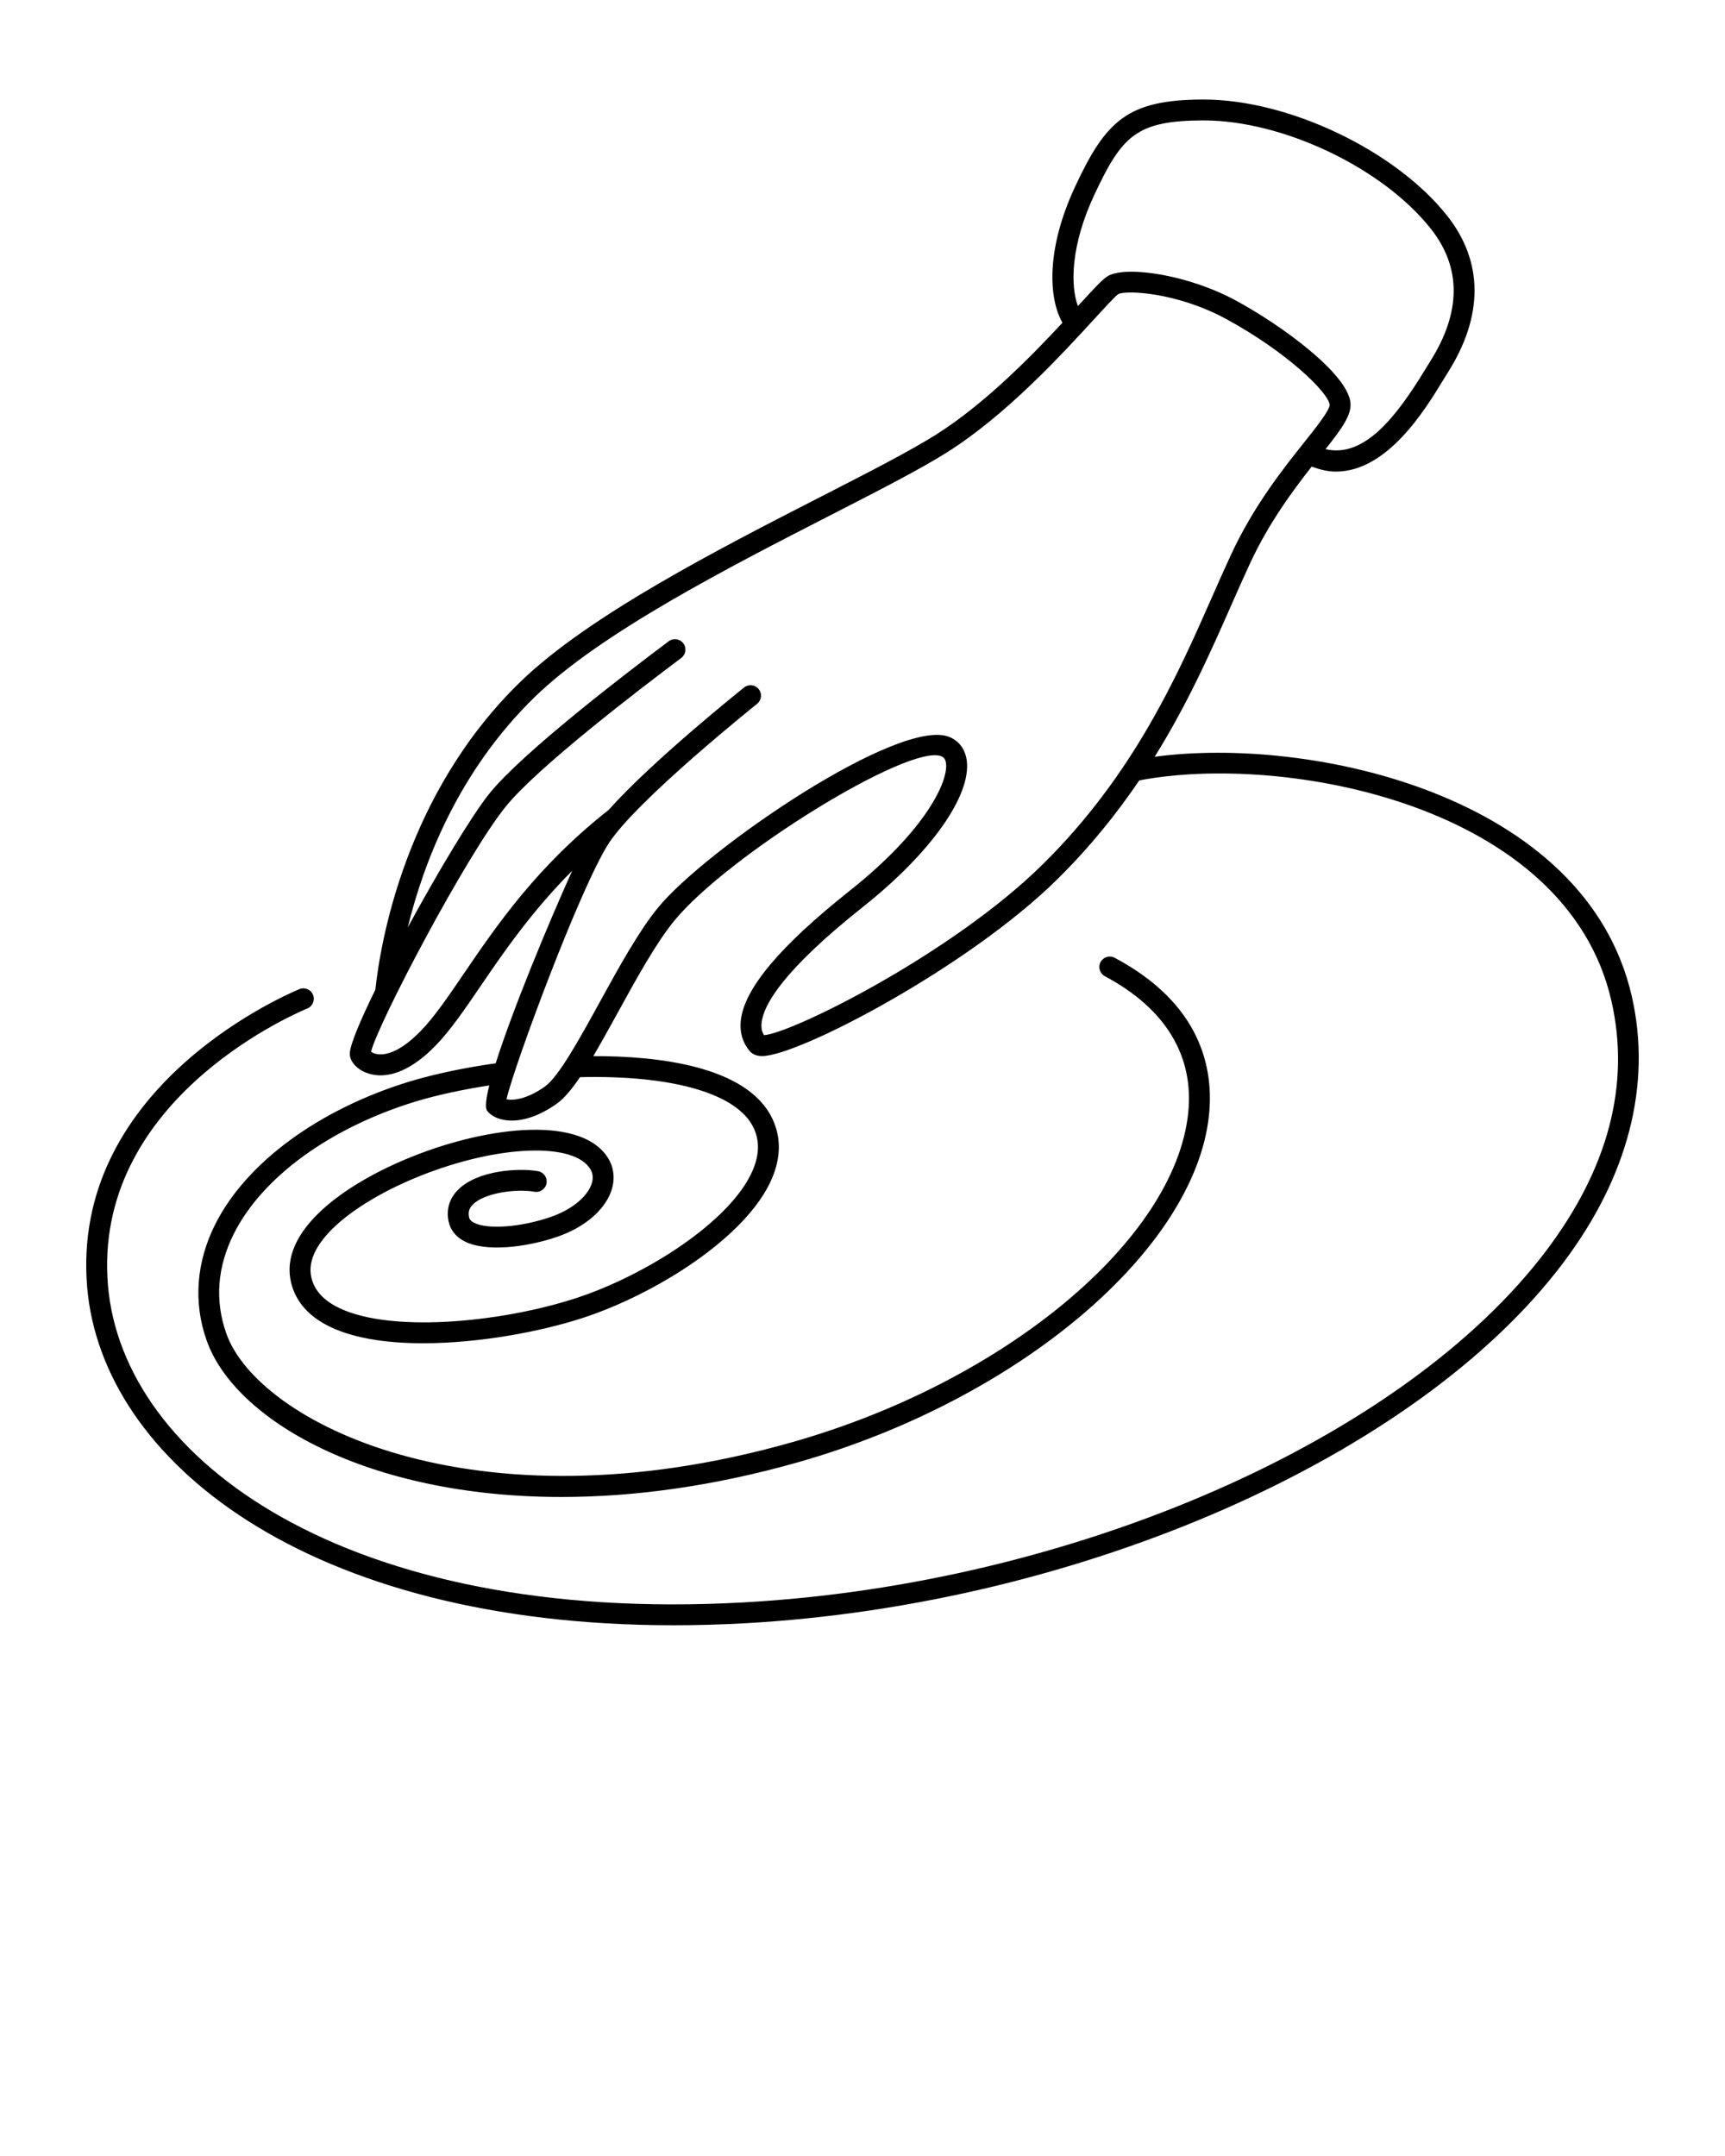<svg xmlns="http://www.w3.org/2000/svg" xmlns:xlink="http://www.w3.org/1999/xlink" version="1.1" x="0px" y="0px" viewBox="0 0 100 125" enable-background="new 0 0 100 100" xml:space="preserve"><path d="M94.599,57.773C91.936,46.064,75.94,42.66,66.938,43.876c1.934-3.109,3.274-6.143,4.448-8.806  c0.373-0.844,0.729-1.653,1.084-2.416c1.081-2.325,2.448-4.174,3.571-5.603c0.483,0.183,0.955,0.291,1.403,0.291  c2.979,0,5.161-3.575,6.191-5.262l0.298-0.483c2.076-3.286,2.063-6.427-0.036-9.084c-2.992-3.785-9.187-6.742-14.121-6.742h-0.035  c-4.365,0.012-5.621,1.206-7.409,5.034c-1.672,3.577-1.571,6.456-0.739,7.906c-1.885,2.025-4.55,4.738-7.35,6.5  c-1.507,0.949-3.883,2.167-6.637,3.577c-6.004,3.076-13.477,6.905-17.425,10.73c-6.714,6.507-8.136,15.202-8.42,17.861  c-0.885,1.802-1.484,3.228-1.484,3.714c0.001,0.428,0.375,0.867,0.931,1.092c0.213,0.086,0.5,0.161,0.853,0.161  c0.771,0,1.858-0.355,3.19-1.723c0.863-0.886,1.68-2.087,2.626-3.477c1.35-1.983,2.963-4.32,5.297-6.666  c-1.338,2.953-3.44,8.013-4.439,11.168c-1.805,0.254-3.522,0.614-4.981,1.053c-5.253,1.606-9.465,4.692-11.265,8.258  c-1.114,2.207-1.291,4.543-0.511,6.753c1.604,4.578,9.262,9.08,20.569,9.08c4.133,0,8.756-0.602,13.747-2.022  c12.732-3.627,22.959-12.268,23.791-20.099c0.286-2.691-0.431-6.461-5.464-9.14c-0.297-0.159-0.663-0.045-0.819,0.25  c-0.158,0.295-0.045,0.662,0.249,0.819c3.513,1.869,5.182,4.616,4.829,7.943c-0.782,7.368-10.635,15.563-22.918,19.062  c-18.552,5.28-31.053-1.19-32.843-6.295c-0.677-1.92-0.525-3.873,0.45-5.805c1.654-3.276,5.594-6.134,10.536-7.645  c1.254-0.378,2.717-0.691,4.261-0.931c-0.192,0.767-0.255,1.3-0.128,1.47c0.245,0.327,0.748,0.57,1.425,0.57  c0.718,0,1.634-0.272,2.647-1.004c0.413-0.299,0.851-0.832,1.314-1.514c5.389-0.128,9.139,0.962,10.066,2.945  c0.353,0.754,0.332,1.564-0.063,2.477c-1.271,2.939-6.179,6.058-10.191,7.376c-4.491,1.475-11.127,2.069-14.016,0.46  c-0.757-0.421-1.203-0.953-1.366-1.627c-0.519-2.131,2.788-4.501,6.296-5.903c4.53-1.811,8.965-1.975,9.889-0.367  c0.148,0.258,0.162,0.552,0.04,0.876c-0.281,0.748-1.181,1.464-2.351,1.868c-1.754,0.607-3.721,0.746-4.481,0.318  c-0.194-0.11-0.238-0.219-0.255-0.299c-0.062-0.294,0.003-0.52,0.211-0.731c0.704-0.718,2.617-0.926,3.573-0.749  c0.323,0.061,0.644-0.155,0.706-0.484c0.061-0.329-0.156-0.645-0.485-0.706c-1.056-0.196-3.513-0.079-4.659,1.092  c-0.492,0.502-0.676,1.133-0.531,1.827c0.099,0.466,0.391,0.847,0.845,1.104c1.253,0.709,3.715,0.379,5.472-0.228  c1.524-0.527,2.679-1.494,3.089-2.587c0.246-0.659,0.202-1.335-0.124-1.904c-1.448-2.513-6.824-1.98-11.389-0.154  c-3.878,1.551-7.76,4.287-7.023,7.314c0.242,1.006,0.9,1.813,1.953,2.399c1.434,0.799,3.488,1.111,5.698,1.111  c3.258,0,6.851-0.678,9.286-1.478c4.207-1.381,9.465-4.67,10.924-8.045c0.533-1.232,0.549-2.4,0.048-3.471  c-1.453-3.106-6.722-3.663-10.392-3.653c0.452-0.764,0.927-1.628,1.428-2.539c1.079-1.962,2.194-3.99,3.238-5.275  c3.095-3.811,13.679-10.344,15.516-9.568c0.11,0.046,0.228,0.13,0.264,0.397c0.148,1.075-1.214,3.93-5.571,7.389  c-4.07,3.231-6.138,5.7-6.326,7.55c-0.068,0.671,0.104,1.258,0.512,1.745c0.154,0.183,0.377,0.283,0.666,0.297  c0.018,0.001,0.036,0.001,0.055,0.001c2.112,0,11.97-5.16,17.138-10.269c1.892-1.871,3.432-3.798,4.73-5.713  c8.318-1.598,24.767,1.334,27.374,12.796c1.097,4.818-0.173,9.683-3.774,14.459c-8.26,10.957-27.399,19.347-46.544,20.403  c-23.036,1.274-35.983-8.279-36.84-18.372c-0.89-10.505,10.284-15.528,11.562-16.067c0.307-0.13,0.452-0.485,0.322-0.793  c-0.13-0.31-0.489-0.453-0.793-0.323c-1.36,0.573-13.259,5.928-12.297,17.285C5.907,84.678,17.802,94.229,39.05,94.229  c1.336,0,2.709-0.037,4.118-0.115c19.475-1.075,38.985-9.662,47.443-20.884C94.383,68.228,95.762,62.883,94.599,57.773z   M63.43,11.317c1.61-3.448,2.442-4.324,6.315-4.335h0.032c4.604,0,10.382,2.755,13.17,6.281c1.777,2.249,1.765,4.835-0.036,7.687  l-0.308,0.499c-1.666,2.729-3.512,5.115-5.761,4.592c0.958-1.21,1.523-1.992,1.444-2.704c-0.19-1.699-3.996-4.479-6.637-5.911  c-2.773-1.504-6.311-2.019-7.389-1.441c-0.299,0.159-0.72,0.612-1.73,1.713c-0.014,0.015-0.031,0.033-0.044,0.048  C62.044,16.556,62.073,14.218,63.43,11.317z M60.464,50.098c-5.255,5.197-14.564,9.813-16.176,9.92  c-0.123-0.201-0.168-0.431-0.139-0.711c0.103-1.022,1.206-3.018,5.874-6.724c3.937-3.125,6.299-6.462,6.019-8.502  c-0.088-0.637-0.441-1.115-0.995-1.349c-2.865-1.2-14.163,6.521-16.925,9.92c-1.113,1.37-2.255,3.447-3.358,5.456  c-1.163,2.115-2.365,4.301-3.161,4.876c-1.072,0.774-1.897,0.827-2.242,0.749c0.448-1.956,4.268-12.271,5.933-14.845  c1.613-2.494,8.526-8.025,8.594-8.081c0.261-0.208,0.305-0.589,0.096-0.851c-0.209-0.263-0.591-0.304-0.85-0.095  c-0.25,0.199-5.333,4.269-7.852,7.098c-4.158,3.269-6.512,6.726-8.403,9.505c-0.914,1.343-1.704,2.503-2.493,3.314  c-1.219,1.251-2.038,1.382-2.437,1.349c-0.22-0.019-0.364-0.095-0.438-0.151c0.379-1.593,5.495-11.352,7.808-14.215  c1.837-2.272,7.726-6.78,10.173-8.613c0.268-0.201,0.322-0.58,0.122-0.848c-0.202-0.269-0.583-0.321-0.847-0.122  c-2.484,1.86-8.467,6.443-10.39,8.821c-1.018,1.26-2.993,4.559-4.739,7.771c0.907-3.716,2.922-9.057,7.388-13.385  c3.816-3.699,11.201-7.482,17.133-10.522c2.779-1.423,5.178-2.653,6.729-3.63c3.435-2.163,6.626-5.64,8.532-7.719  c0.612-0.667,1.246-1.357,1.408-1.463c0.455-0.237,3.394-0.107,6.242,1.437c3.49,1.892,5.93,4.251,6.011,4.979  c0.014,0.308-0.811,1.345-1.474,2.178c-1.233,1.549-2.922,3.672-4.234,6.495c-0.359,0.771-0.718,1.586-1.094,2.438  C68.254,39.173,65.733,44.887,60.464,50.098z"/></svg>